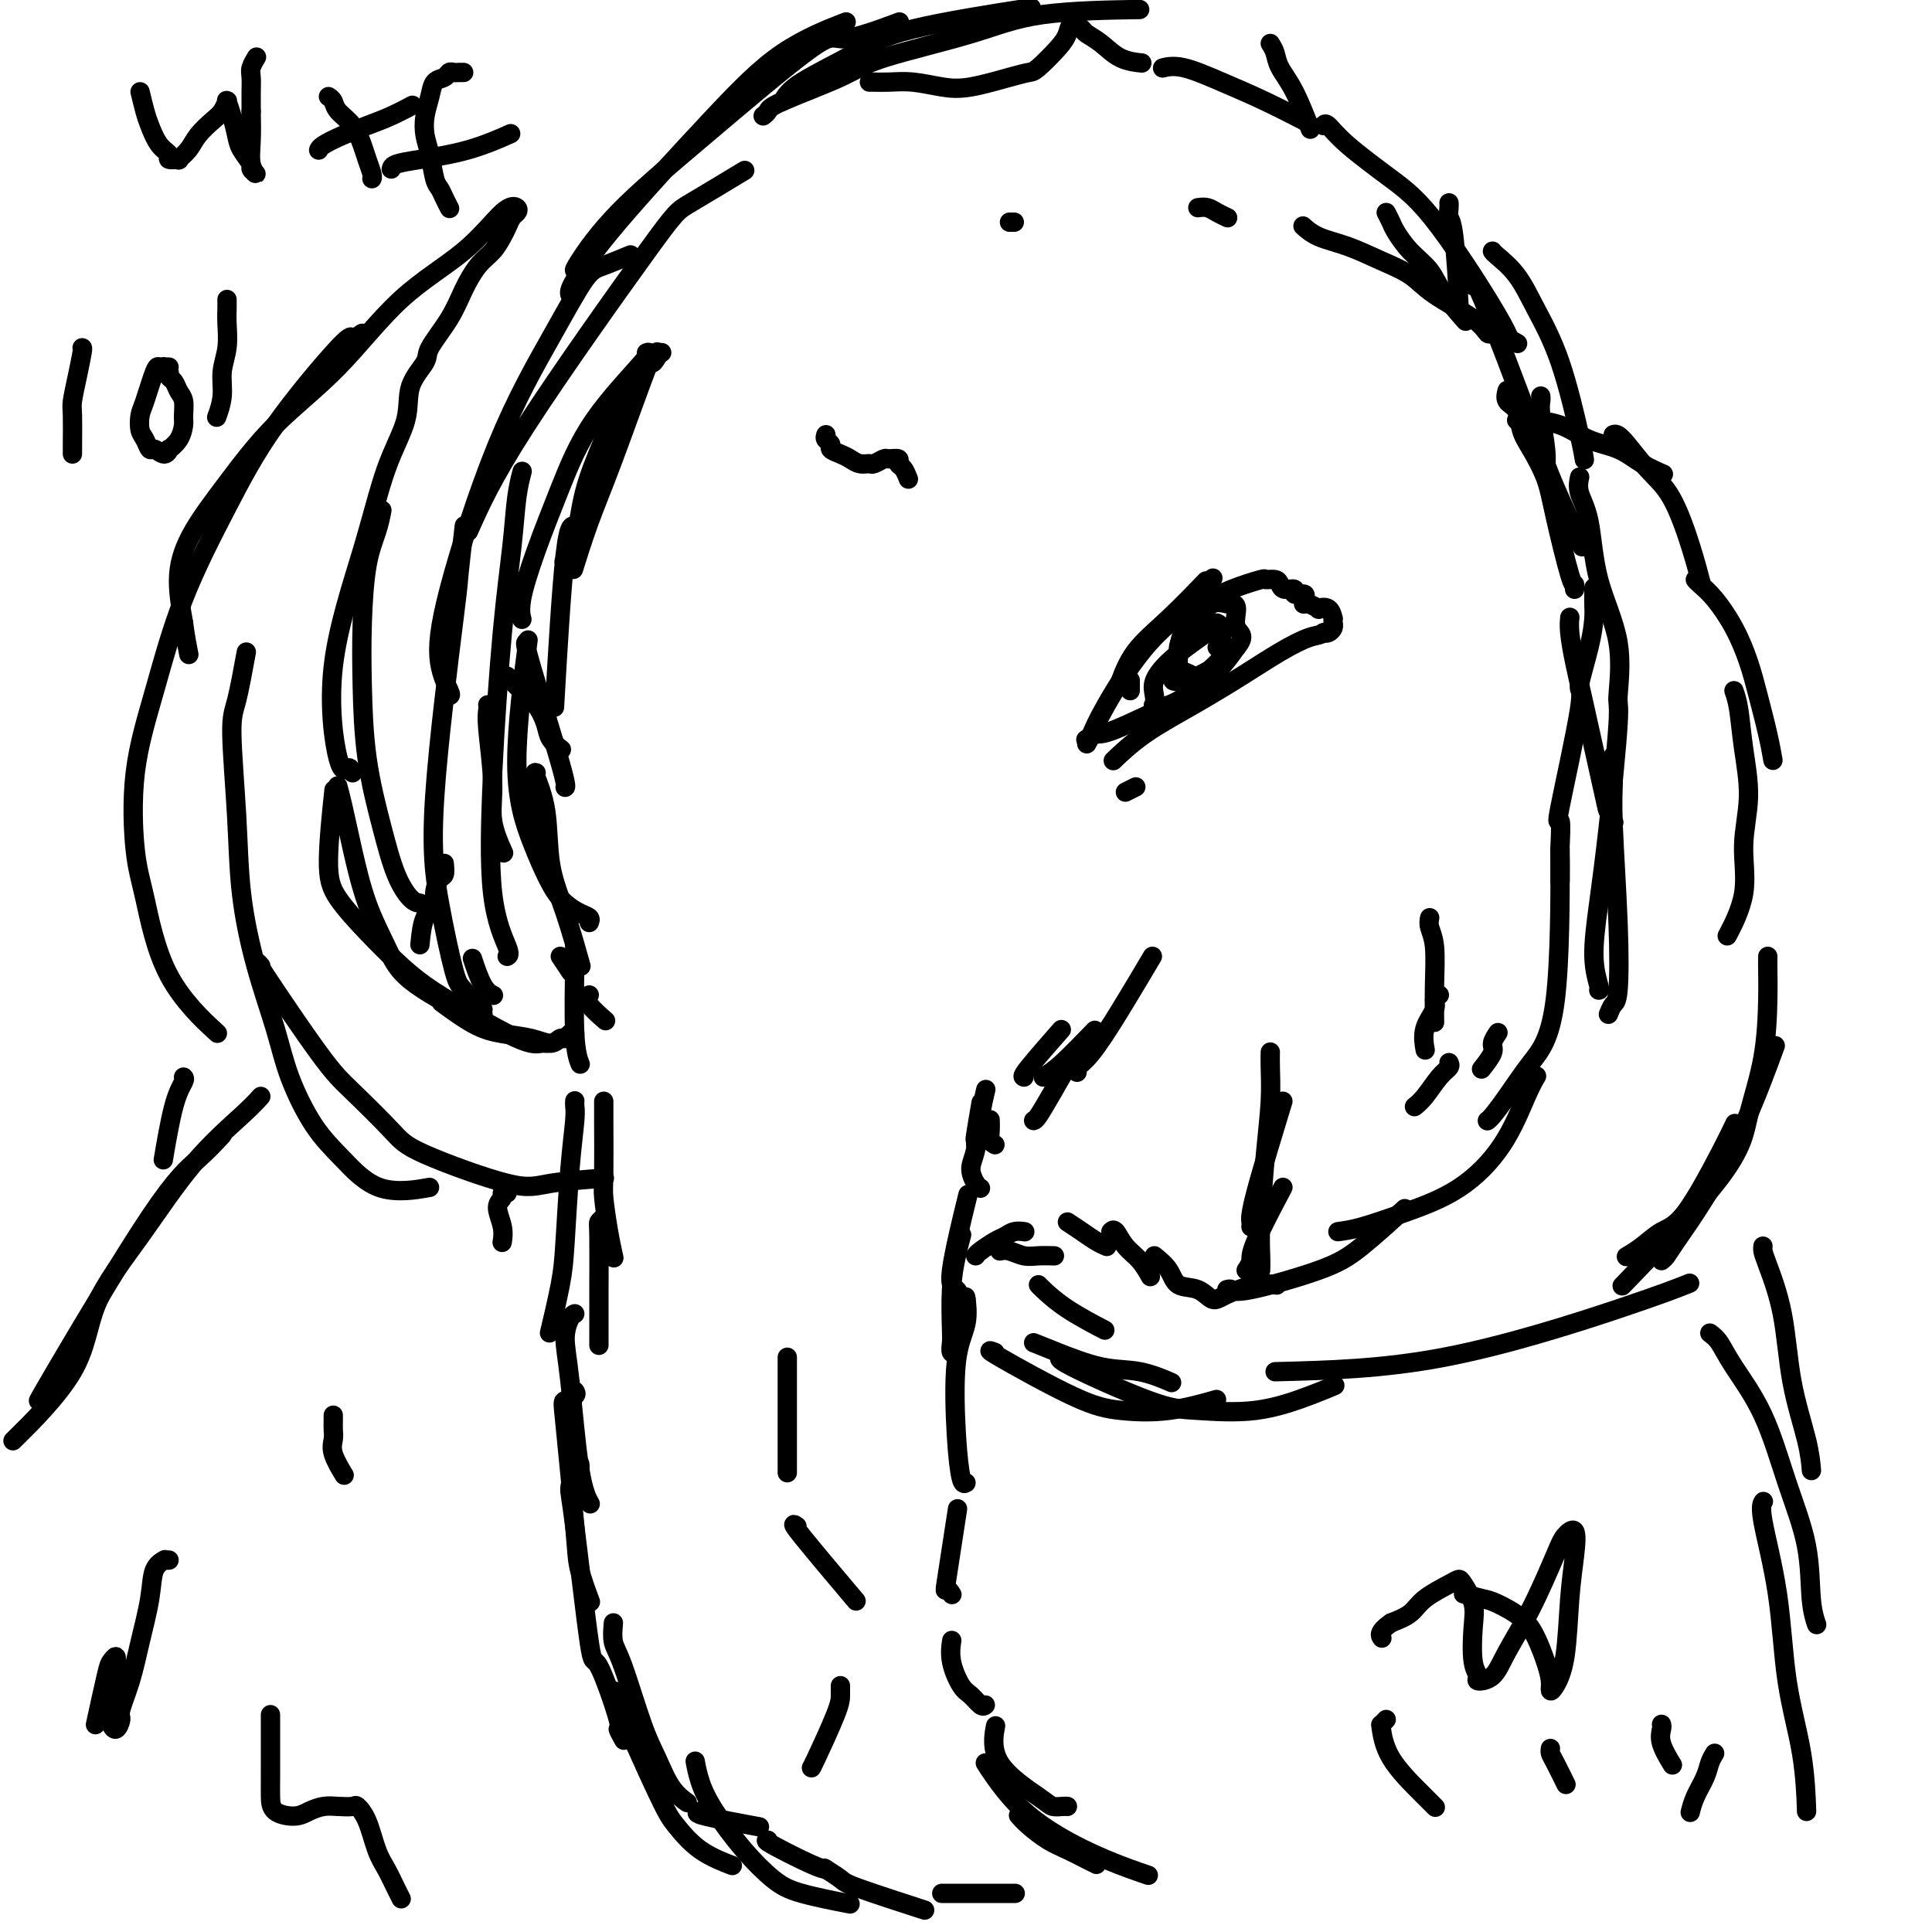 <svg viewBox='0 0 400 400' version='1.1' xmlns='http://www.w3.org/2000/svg' xmlns:xlink='http://www.w3.org/1999/xlink'><g fill='none' stroke='#000000' stroke-width='4' stroke-linecap='round' stroke-linejoin='round'><path d='M137,73c-0.460,0.039 -0.919,0.078 -1,0c-0.081,-0.078 0.217,-0.273 0,0c-0.217,0.273 -0.950,1.013 -2,2c-1.050,0.987 -2.418,2.219 -4,5c-1.582,2.781 -3.377,7.110 -5,11c-1.623,3.890 -3.074,7.342 -4,11c-0.926,3.658 -1.326,7.523 -2,10c-0.674,2.477 -1.621,3.565 -2,4c-0.379,0.435 -0.189,0.218 0,0'/><path d='M136,74c0.131,-0.214 0.261,-0.428 0,0c-0.261,0.428 -0.915,1.500 -1,1c-0.085,-0.500 0.397,-2.570 -1,1c-1.397,3.570 -4.673,12.782 -7,19c-2.327,6.218 -3.703,9.443 -5,13c-1.297,3.557 -2.513,7.445 -3,9c-0.487,1.555 -0.243,0.778 0,0'/><path d='M134,73c-0.142,0.047 -0.285,0.094 0,0c0.285,-0.094 0.997,-0.328 -1,2c-1.997,2.328 -6.703,7.220 -10,12c-3.297,4.780 -5.185,9.449 -7,14c-1.815,4.551 -3.559,8.983 -5,13c-1.441,4.017 -2.580,7.620 -3,10c-0.420,2.380 -0.120,3.537 0,4c0.120,0.463 0.060,0.231 0,0'/><path d='M121,108c-0.354,-0.155 -0.708,-0.309 -1,0c-0.292,0.309 -0.522,1.083 -1,1c-0.478,-0.083 -1.206,-1.022 -2,6c-0.794,7.022 -1.656,22.006 -2,28c-0.344,5.994 -0.172,2.997 0,0'/><path d='M109,133c-0.226,0.000 -0.452,0.000 1,5c1.452,5.000 4.583,15.000 6,20c1.417,5.000 1.119,5.000 1,5c-0.119,0.000 -0.060,0.000 0,0'/><path d='M108,163c0.844,2.622 1.689,5.244 2,7c0.311,1.756 0.089,2.644 0,3c-0.089,0.356 -0.044,0.178 0,0'/><path d='M116,198c0.833,1.250 1.667,2.500 2,3c0.333,0.500 0.167,0.250 0,0'/><path d='M122,206c-0.333,0.511 -0.667,1.022 0,2c0.667,0.978 2.333,2.422 3,3c0.667,0.578 0.333,0.289 0,0'/><path d='M111,160c-0.214,-0.096 -0.428,-0.192 0,1c0.428,1.192 1.499,3.673 2,7c0.501,3.327 0.433,7.500 1,11c0.567,3.500 1.768,6.327 3,10c1.232,3.673 2.495,8.192 3,10c0.505,1.808 0.253,0.904 0,0'/><path d='M119,196c-0.008,0.459 -0.016,0.919 0,1c0.016,0.081 0.056,-0.215 0,3c-0.056,3.215 -0.207,9.943 0,14c0.207,4.057 0.774,5.445 1,6c0.226,0.555 0.113,0.278 0,0'/><path d='M125,228c0.002,0.388 0.003,0.777 0,1c-0.003,0.223 -0.011,0.281 0,3c0.011,2.719 0.042,8.099 0,11c-0.042,2.901 -0.156,3.324 0,5c0.156,1.676 0.580,4.605 1,7c0.420,2.395 0.834,4.256 1,5c0.166,0.744 0.083,0.372 0,0'/><path d='M125,252c-0.423,0.379 -0.845,0.757 -1,1c-0.155,0.243 -0.041,0.350 0,3c0.041,2.650 0.011,7.844 0,11c-0.011,3.156 -0.003,4.273 0,6c0.003,1.727 0.001,4.065 0,5c-0.001,0.935 -0.000,0.468 0,0'/><path d='M119,228c0.006,-0.075 0.012,-0.149 0,0c-0.012,0.149 -0.044,0.523 0,1c0.044,0.477 0.162,1.057 0,3c-0.162,1.943 -0.604,5.247 -1,10c-0.396,4.753 -0.745,10.954 -1,15c-0.255,4.046 -0.415,5.935 -1,9c-0.585,3.065 -1.596,7.304 -2,9c-0.404,1.696 -0.202,0.848 0,0'/><path d='M119,272c-0.291,0.112 -0.582,0.223 -1,1c-0.418,0.777 -0.963,2.219 -1,4c-0.037,1.781 0.433,3.900 1,9c0.567,5.100 1.229,13.181 2,18c0.771,4.819 1.649,6.377 2,7c0.351,0.623 0.176,0.312 0,0'/><path d='M119,288c0.211,0.307 0.423,0.613 0,1c-0.423,0.387 -1.479,0.854 -2,1c-0.521,0.146 -0.507,-0.030 0,5c0.507,5.030 1.507,15.266 2,21c0.493,5.734 0.479,6.967 1,9c0.521,2.033 1.577,4.867 2,6c0.423,1.133 0.211,0.567 0,0'/><path d='M120,303c0.081,0.386 0.162,0.773 0,1c-0.162,0.227 -0.565,0.295 -1,1c-0.435,0.705 -0.900,2.047 -1,3c-0.100,0.953 0.165,1.518 1,8c0.835,6.482 2.242,18.883 3,24c0.758,5.117 0.869,2.951 2,5c1.131,2.049 3.283,8.312 4,11c0.717,2.688 0.001,1.801 0,2c-0.001,0.199 0.714,1.486 1,2c0.286,0.514 0.143,0.257 0,0'/><path d='M127,336c-0.125,1.443 -0.249,2.886 0,4c0.249,1.114 0.873,1.900 2,5c1.127,3.100 2.758,8.516 4,12c1.242,3.484 2.096,5.037 3,7c0.904,1.963 1.859,4.336 3,6c1.141,1.664 2.469,2.618 3,3c0.531,0.382 0.266,0.191 0,0'/><path d='M128,351c-0.812,-1.015 -1.625,-2.030 0,2c1.625,4.030 5.687,13.105 8,18c2.313,4.895 2.878,5.611 4,7c1.122,1.389 2.802,3.451 5,5c2.198,1.549 4.914,2.585 6,3c1.086,0.415 0.543,0.207 0,0'/><path d='M145,375c-0.689,0.200 -1.378,0.400 1,1c2.378,0.600 7.822,1.600 10,2c2.178,0.400 1.089,0.200 0,0'/><path d='M159,381c-0.393,0.000 -0.786,0.000 1,1c1.786,1.000 5.750,3.000 8,4c2.250,1.000 2.786,1.000 3,1c0.214,0.000 0.107,0.000 0,0'/><path d='M171,387c-0.314,-0.198 -0.628,-0.396 0,0c0.628,0.396 2.199,1.384 3,2c0.801,0.616 0.831,0.858 4,2c3.169,1.142 9.477,3.183 12,4c2.523,0.817 1.262,0.408 0,0'/><path d='M195,392c-0.054,0.000 -0.107,0.000 2,0c2.107,0.000 6.375,0.000 9,0c2.625,0.000 3.607,0.000 4,0c0.393,0.000 0.196,0.000 0,0'/><path d='M227,386c-0.485,-0.237 -0.971,-0.474 -2,-1c-1.029,-0.526 -2.602,-1.343 -4,-2c-1.398,-0.657 -2.622,-1.156 -4,-2c-1.378,-0.844 -2.909,-2.035 -4,-3c-1.091,-0.965 -1.740,-1.704 -2,-2c-0.260,-0.296 -0.130,-0.148 0,0'/><path d='M221,374c-0.224,-0.019 -0.449,-0.038 -1,0c-0.551,0.038 -1.429,0.132 -2,0c-0.571,-0.132 -0.833,-0.489 -3,-2c-2.167,-1.511 -6.237,-4.176 -8,-7c-1.763,-2.824 -1.218,-5.807 -1,-7c0.218,-1.193 0.109,-0.597 0,0'/><path d='M204,353c-0.241,0.198 -0.481,0.396 -1,0c-0.519,-0.396 -1.316,-1.385 -2,-2c-0.684,-0.615 -1.256,-0.856 -2,-2c-0.744,-1.144 -1.662,-3.193 -2,-5c-0.338,-1.807 -0.097,-3.374 0,-4c0.097,-0.626 0.048,-0.313 0,0'/><path d='M197,330c-0.026,-0.042 -0.052,-0.084 0,0c0.052,0.084 0.182,0.293 0,0c-0.182,-0.293 -0.678,-1.089 -1,-1c-0.322,0.089 -0.471,1.062 0,-2c0.471,-3.062 1.563,-10.161 2,-13c0.437,-2.839 0.218,-1.420 0,0'/><path d='M200,307c-0.326,0.196 -0.651,0.391 -1,-1c-0.349,-1.391 -0.721,-4.370 -1,-9c-0.279,-4.630 -0.467,-10.911 0,-15c0.467,-4.089 1.587,-5.985 2,-8c0.413,-2.015 0.118,-4.147 0,-5c-0.118,-0.853 -0.059,-0.426 0,0'/><path d='M198,281c0.113,-0.473 0.226,-0.946 0,-1c-0.226,-0.054 -0.790,0.310 -1,0c-0.210,-0.310 -0.067,-1.296 0,-2c0.067,-0.704 0.057,-1.128 0,-3c-0.057,-1.872 -0.159,-5.193 0,-8c0.159,-2.807 0.581,-5.102 1,-7c0.419,-1.898 0.834,-3.399 1,-4c0.166,-0.601 0.083,-0.300 0,0'/><path d='M200,269c-0.364,0.217 -0.727,0.434 -1,0c-0.273,-0.434 -0.455,-1.518 -1,-2c-0.545,-0.482 -1.455,-0.360 -1,-4c0.455,-3.640 2.273,-11.040 3,-14c0.727,-2.960 0.364,-1.480 0,0'/><path d='M203,246c-0.285,-0.158 -0.570,-0.316 -1,-1c-0.430,-0.684 -1.005,-1.893 -1,-3c0.005,-1.107 0.589,-2.111 1,-4c0.411,-1.889 0.649,-4.662 1,-7c0.351,-2.338 0.815,-4.239 1,-5c0.185,-0.761 0.093,-0.380 0,0'/><path d='M202,237c0.030,-0.488 0.060,-0.976 0,-1c-0.060,-0.024 -0.208,0.417 0,-1c0.208,-1.417 0.774,-4.690 1,-6c0.226,-1.310 0.113,-0.655 0,0'/><path d='M206,237c-0.423,-0.256 -0.845,-0.512 -1,-1c-0.155,-0.488 -0.042,-1.208 0,-2c0.042,-0.792 0.012,-1.655 0,-2c-0.012,-0.345 -0.006,-0.173 0,0'/><path d='M202,260c0.132,-0.218 0.263,-0.437 1,-1c0.737,-0.563 2.079,-1.471 3,-2c0.921,-0.529 1.422,-0.678 2,-1c0.578,-0.322 1.232,-0.818 2,-1c0.768,-0.182 1.648,-0.052 2,0c0.352,0.052 0.176,0.026 0,0'/><path d='M207,259c0.573,-0.113 1.145,-0.226 2,0c0.855,0.226 1.992,0.793 3,1c1.008,0.207 1.887,0.056 3,0c1.113,-0.056 2.461,-0.016 3,0c0.539,0.016 0.270,0.008 0,0'/><path d='M221,253c0.988,0.649 1.976,1.298 3,2c1.024,0.702 2.083,1.458 3,2c0.917,0.542 1.690,0.869 2,1c0.310,0.131 0.155,0.065 0,0'/><path d='M230,255c0.271,-0.273 0.542,-0.545 1,0c0.458,0.545 1.102,1.909 2,3c0.898,1.091 2.049,1.909 3,3c0.951,1.091 1.700,2.455 2,3c0.300,0.545 0.150,0.273 0,0'/><path d='M239,260c1.142,0.941 2.284,1.883 3,3c0.716,1.117 1.005,2.411 2,3c0.995,0.589 2.694,0.473 4,1c1.306,0.527 2.217,1.696 3,2c0.783,0.304 1.437,-0.259 3,-1c1.563,-0.741 4.036,-1.661 6,-2c1.964,-0.339 3.418,-0.097 4,0c0.582,0.097 0.291,0.048 0,0'/><path d='M254,267c0.338,-0.096 0.677,-0.191 1,0c0.323,0.191 0.631,0.670 4,0c3.369,-0.670 9.800,-2.489 14,-4c4.200,-1.511 6.169,-2.715 9,-5c2.831,-2.285 6.523,-5.653 8,-7c1.477,-1.347 0.738,-0.674 0,0'/><path d='M277,255c1.364,-0.181 2.729,-0.362 5,-1c2.271,-0.638 5.449,-1.734 9,-3c3.551,-1.266 7.473,-2.704 11,-5c3.527,-2.296 6.657,-5.450 9,-9c2.343,-3.550 3.900,-7.494 5,-10c1.100,-2.506 1.743,-3.573 2,-4c0.257,-0.427 0.129,-0.213 0,0'/><path d='M308,232c-0.053,0.037 -0.105,0.073 0,0c0.105,-0.073 0.368,-0.256 1,-1c0.632,-0.744 1.633,-2.050 3,-4c1.367,-1.950 3.098,-4.543 5,-7c1.902,-2.457 3.974,-4.777 5,-13c1.026,-8.223 1.008,-22.349 1,-28c-0.008,-5.651 -0.004,-2.825 0,0'/><path d='M333,210c0.318,-0.784 0.635,-1.569 1,-2c0.365,-0.431 0.777,-0.509 1,-3c0.223,-2.491 0.256,-7.397 0,-14c-0.256,-6.603 -0.801,-14.904 -1,-20c-0.199,-5.096 -0.054,-6.987 0,-9c0.054,-2.013 0.015,-4.146 0,-5c-0.015,-0.854 -0.008,-0.427 0,0'/><path d='M334,170c0.112,0.235 0.223,0.470 0,0c-0.223,-0.470 -0.782,-1.644 -1,-2c-0.218,-0.356 -0.097,0.108 -1,-4c-0.903,-4.108 -2.830,-12.786 -4,-18c-1.170,-5.214 -1.582,-6.965 -2,-9c-0.418,-2.035 -0.843,-4.356 -1,-6c-0.157,-1.644 -0.045,-2.613 0,-3c0.045,-0.387 0.022,-0.194 0,0'/><path d='M331,205c0.132,0.010 0.264,0.019 0,-1c-0.264,-1.019 -0.923,-3.067 -1,-6c-0.077,-2.933 0.428,-6.750 1,-11c0.572,-4.250 1.211,-8.931 2,-16c0.789,-7.069 1.726,-16.525 2,-21c0.274,-4.475 -0.116,-3.968 0,-6c0.116,-2.032 0.739,-6.605 0,-11c-0.739,-4.395 -2.839,-8.614 -4,-13c-1.161,-4.386 -1.383,-8.938 -2,-12c-0.617,-3.062 -1.628,-4.632 -2,-6c-0.372,-1.368 -0.106,-2.534 0,-3c0.106,-0.466 0.053,-0.233 0,0'/><path d='M326,122c0.033,-0.507 0.066,-1.013 0,-1c-0.066,0.013 -0.231,0.546 -1,-2c-0.769,-2.546 -2.141,-8.170 -3,-12c-0.859,-3.830 -1.204,-5.865 -2,-8c-0.796,-2.135 -2.041,-4.369 -3,-6c-0.959,-1.631 -1.630,-2.658 -2,-4c-0.370,-1.342 -0.439,-3.001 -1,-4c-0.561,-0.999 -1.614,-1.340 -2,-2c-0.386,-0.660 -0.104,-1.639 0,-2c0.104,-0.361 0.030,-0.103 0,0c-0.030,0.103 -0.015,0.052 0,0'/><path d='M315,88c0.138,-0.422 0.275,-0.844 0,-1c-0.275,-0.156 -0.964,-0.046 -1,0c-0.036,0.046 0.580,0.028 1,0c0.420,-0.028 0.646,-0.065 2,0c1.354,0.065 3.838,0.231 6,1c2.162,0.769 4.002,2.140 6,3c1.998,0.860 4.154,1.210 6,2c1.846,0.790 3.382,2.020 5,3c1.618,0.980 3.320,1.708 4,2c0.680,0.292 0.340,0.146 0,0'/><path d='M334,90c0.403,-0.141 0.805,-0.282 2,1c1.195,1.282 3.182,3.987 5,6c1.818,2.013 3.467,3.333 5,6c1.533,2.667 2.951,6.679 4,10c1.049,3.321 1.728,5.949 2,7c0.272,1.051 0.136,0.526 0,0'/><path d='M351,120c0.183,0.219 0.366,0.439 1,1c0.634,0.561 1.717,1.464 3,3c1.283,1.536 2.764,3.705 4,6c1.236,2.295 2.226,4.717 3,7c0.774,2.283 1.331,4.426 2,7c0.669,2.574 1.449,5.578 2,8c0.551,2.422 0.872,4.264 1,5c0.128,0.736 0.064,0.368 0,0'/><path d='M359,143c0.350,1.024 0.699,2.048 1,4c0.301,1.952 0.553,4.832 1,8c0.447,3.168 1.089,6.622 1,10c-0.089,3.378 -0.911,6.679 -1,10c-0.089,3.321 0.553,6.663 0,10c-0.553,3.337 -2.301,6.668 -3,8c-0.699,1.332 -0.350,0.666 0,0'/><path d='M366,198c-0.009,0.872 -0.017,1.744 0,3c0.017,1.256 0.061,2.897 0,6c-0.061,3.103 -0.226,7.668 -1,12c-0.774,4.332 -2.156,8.429 -3,12c-0.844,3.571 -1.150,6.615 -6,13c-4.850,6.385 -14.243,16.110 -18,20c-3.757,3.890 -1.879,1.945 0,0'/><path d='M215,266c0.065,0.089 0.131,0.179 1,1c0.869,0.821 2.542,2.375 5,4c2.458,1.625 5.702,3.321 7,4c1.298,0.679 0.649,0.339 0,0'/><path d='M214,278c1.289,0.520 2.577,1.040 5,2c2.423,0.960 5.979,2.360 9,3c3.021,0.640 5.506,0.518 8,1c2.494,0.482 4.998,1.566 6,2c1.002,0.434 0.501,0.217 0,0'/><path d='M206,280c-1.035,-0.397 -2.069,-0.793 1,1c3.069,1.793 10.242,5.776 15,8c4.758,2.224 7.100,2.689 10,3c2.900,0.311 6.358,0.468 10,0c3.642,-0.468 7.469,-1.562 9,-2c1.531,-0.438 0.765,-0.219 0,0'/><path d='M220,281c-0.740,0.108 -1.479,0.216 2,2c3.479,1.784 11.178,5.245 16,7c4.822,1.755 6.767,1.805 10,2c3.233,0.195 7.753,0.537 12,0c4.247,-0.537 8.220,-1.952 11,-3c2.780,-1.048 4.366,-1.728 5,-2c0.634,-0.272 0.317,-0.136 0,0'/><path d='M264,284c11.137,-0.286 22.274,-0.571 35,-3c12.726,-2.429 27.042,-7.000 36,-10c8.958,-3.000 12.560,-4.429 14,-5c1.440,-0.571 0.720,-0.286 0,0'/><path d='M337,260c-0.246,0.145 -0.491,0.291 0,0c0.491,-0.291 1.719,-1.017 3,-2c1.281,-0.983 2.617,-2.222 4,-3c1.383,-0.778 2.814,-1.095 5,-4c2.186,-2.905 5.127,-8.397 7,-12c1.873,-3.603 2.678,-5.315 3,-6c0.322,-0.685 0.161,-0.342 0,0'/><path d='M344,261c0.326,-0.266 0.652,-0.532 1,-1c0.348,-0.468 0.718,-1.136 2,-3c1.282,-1.864 3.478,-4.922 6,-9c2.522,-4.078 5.371,-9.175 8,-15c2.629,-5.825 5.037,-12.379 6,-15c0.963,-2.621 0.482,-1.311 0,0'/><path d='M119,214c-0.329,-0.123 -0.659,-0.246 -1,0c-0.341,0.246 -0.694,0.862 -1,1c-0.306,0.138 -0.564,-0.201 -1,0c-0.436,0.201 -1.049,0.943 -2,1c-0.951,0.057 -2.238,-0.570 -4,-1c-1.762,-0.430 -3.998,-0.662 -6,-1c-2.002,-0.338 -3.770,-0.783 -6,-2c-2.230,-1.217 -4.923,-3.205 -6,-4c-1.077,-0.795 -0.539,-0.398 0,0'/><path d='M100,210c-0.381,-0.040 -0.763,-0.081 -1,0c-0.237,0.081 -0.331,0.283 -1,0c-0.669,-0.283 -1.915,-1.050 -2,-1c-0.085,0.050 0.991,0.916 -1,0c-1.991,-0.916 -7.048,-3.613 -10,-6c-2.952,-2.387 -3.800,-4.465 -5,-7c-1.200,-2.535 -2.752,-5.527 -4,-9c-1.248,-3.473 -2.190,-7.426 -3,-11c-0.810,-3.574 -1.487,-6.770 -2,-9c-0.513,-2.230 -0.861,-3.494 -1,-4c-0.139,-0.506 -0.070,-0.253 0,0'/><path d='M113,216c-0.289,-0.029 -0.579,-0.057 -1,0c-0.421,0.057 -0.975,0.201 -2,0c-1.025,-0.201 -2.523,-0.746 -5,-2c-2.477,-1.254 -5.934,-3.215 -9,-5c-3.066,-1.785 -5.740,-3.392 -8,-5c-2.260,-1.608 -4.104,-3.218 -6,-5c-1.896,-1.782 -3.842,-3.737 -6,-6c-2.158,-2.263 -4.527,-4.833 -6,-7c-1.473,-2.167 -2.050,-3.929 -2,-8c0.050,-4.071 0.729,-10.449 1,-13c0.271,-2.551 0.136,-1.276 0,0'/><path d='M87,187c-0.574,-0.073 -1.149,-0.145 -2,-1c-0.851,-0.855 -1.980,-2.491 -3,-5c-1.020,-2.509 -1.932,-5.891 -3,-10c-1.068,-4.109 -2.294,-8.944 -3,-14c-0.706,-5.056 -0.893,-10.333 -1,-15c-0.107,-4.667 -0.134,-8.726 0,-13c0.134,-4.274 0.428,-8.764 1,-12c0.572,-3.236 1.423,-5.217 2,-7c0.577,-1.783 0.879,-3.366 1,-4c0.121,-0.634 0.060,-0.317 0,0'/><path d='M73,160c-0.267,-0.610 -0.533,-1.219 -1,-1c-0.467,0.219 -1.133,1.268 -2,-2c-0.867,-3.268 -1.934,-10.851 -1,-19c0.934,-8.149 3.869,-16.862 6,-24c2.131,-7.138 3.457,-12.700 5,-17c1.543,-4.300 3.302,-7.338 4,-10c0.698,-2.662 0.336,-4.948 1,-7c0.664,-2.052 2.355,-3.869 3,-5c0.645,-1.131 0.245,-1.576 1,-3c0.755,-1.424 2.664,-3.827 4,-6c1.336,-2.173 2.098,-4.115 3,-6c0.902,-1.885 1.943,-3.713 3,-5c1.057,-1.287 2.129,-2.032 3,-3c0.871,-0.968 1.541,-2.157 2,-3c0.459,-0.843 0.705,-1.339 1,-2c0.295,-0.661 0.637,-1.489 1,-2c0.363,-0.511 0.745,-0.707 1,-1c0.255,-0.293 0.381,-0.684 0,-1c-0.381,-0.316 -1.270,-0.558 -3,1c-1.730,1.558 -4.302,4.916 -8,8c-3.698,3.084 -8.523,5.893 -13,10c-4.477,4.107 -8.605,9.511 -13,14c-4.395,4.489 -9.056,8.062 -13,12c-3.944,3.938 -7.171,8.241 -10,12c-2.829,3.759 -5.262,6.974 -7,10c-1.738,3.026 -2.782,5.865 -3,9c-0.218,3.135 0.391,6.568 1,10'/><path d='M38,129c0.378,2.889 0.822,5.111 1,6c0.178,0.889 0.089,0.444 0,0'/><path d='M75,69c-0.835,0.576 -1.671,1.152 -2,1c-0.329,-0.152 -0.152,-1.031 -3,2c-2.848,3.031 -8.722,9.971 -13,16c-4.278,6.029 -6.962,11.146 -10,17c-3.038,5.854 -6.431,12.443 -9,19c-2.569,6.557 -4.314,13.081 -6,19c-1.686,5.919 -3.312,11.234 -4,17c-0.688,5.766 -0.439,11.984 0,16c0.439,4.016 1.066,5.829 2,10c0.934,4.171 2.175,10.700 5,16c2.825,5.300 7.236,9.371 9,11c1.764,1.629 0.882,0.814 0,0'/><path d='M51,135c-0.705,3.846 -1.411,7.692 -2,10c-0.589,2.308 -1.063,3.079 -1,7c0.063,3.921 0.662,10.991 1,17c0.338,6.009 0.417,10.955 1,16c0.583,5.045 1.672,10.188 3,15c1.328,4.812 2.895,9.294 4,13c1.105,3.706 1.748,6.635 3,10c1.252,3.365 3.115,7.164 5,10c1.885,2.836 3.794,4.709 6,7c2.206,2.291 4.709,5.002 8,6c3.291,0.998 7.369,0.285 9,0c1.631,-0.285 0.816,-0.143 0,0'/><path d='M54,200c-0.669,-0.782 -1.339,-1.563 1,2c2.339,3.563 7.686,11.471 11,16c3.314,4.529 4.596,5.680 7,8c2.404,2.320 5.931,5.809 8,8c2.069,2.191 2.679,3.084 7,5c4.321,1.916 12.354,4.854 17,6c4.646,1.146 5.905,0.501 9,0c3.095,-0.501 8.027,-0.857 10,-1c1.973,-0.143 0.986,-0.071 0,0'/><path d='M122,191c0.153,-0.351 0.306,-0.703 0,-1c-0.306,-0.297 -1.072,-0.540 -2,-1c-0.928,-0.460 -2.017,-1.136 -3,-2c-0.983,-0.864 -1.860,-1.917 -3,-4c-1.140,-2.083 -2.543,-5.198 -4,-9c-1.457,-3.802 -2.969,-8.293 -3,-16c-0.031,-7.707 1.420,-18.631 2,-23c0.580,-4.369 0.290,-2.185 0,0'/><path d='M100,209c-0.124,0.418 -0.247,0.836 -1,0c-0.753,-0.836 -2.135,-2.927 -3,-4c-0.865,-1.073 -1.214,-1.130 -2,-4c-0.786,-2.870 -2.011,-8.554 -3,-14c-0.989,-5.446 -1.743,-10.656 -1,-22c0.743,-11.344 2.983,-28.824 4,-37c1.017,-8.176 0.812,-7.047 1,-9c0.188,-1.953 0.768,-6.986 1,-9c0.232,-2.014 0.116,-1.007 0,0'/><path d='M105,198c0.327,-0.157 0.655,-0.313 0,-2c-0.655,-1.687 -2.292,-4.904 -3,-11c-0.708,-6.096 -0.487,-15.070 0,-25c0.487,-9.930 1.241,-20.815 2,-29c0.759,-8.185 1.523,-13.668 2,-18c0.477,-4.332 0.667,-7.512 1,-10c0.333,-2.488 0.809,-4.282 1,-5c0.191,-0.718 0.095,-0.359 0,0'/><path d='M93,144c0.226,0.004 0.452,0.009 0,-1c-0.452,-1.009 -1.583,-3.030 -2,-6c-0.417,-2.970 -0.119,-6.889 2,-15c2.119,-8.111 6.061,-20.415 10,-30c3.939,-9.585 7.876,-16.449 11,-22c3.124,-5.551 5.435,-9.787 7,-12c1.565,-2.213 2.383,-2.404 4,-3c1.617,-0.596 4.033,-1.599 5,-2c0.967,-0.401 0.483,-0.201 0,0'/><path d='M97,110c2.434,-5.477 4.868,-10.954 12,-22c7.132,-11.046 18.963,-27.662 25,-36c6.037,-8.338 6.279,-8.399 9,-10c2.721,-1.601 7.920,-4.743 10,-6c2.080,-1.257 1.040,-0.628 0,0'/><path d='M118,61c-0.116,-0.445 -0.232,-0.891 1,-3c1.232,-2.109 3.814,-5.883 9,-12c5.186,-6.117 12.978,-14.578 19,-21c6.022,-6.422 10.275,-10.806 15,-14c4.725,-3.194 9.921,-5.198 12,-6c2.079,-0.802 1.039,-0.401 0,0'/><path d='M119,56c-0.106,-0.055 -0.213,-0.109 1,-2c1.213,-1.891 3.745,-5.618 8,-10c4.255,-4.382 10.231,-9.420 18,-16c7.769,-6.580 17.330,-14.702 22,-18c4.670,-3.298 4.450,-1.773 7,-2c2.550,-0.227 7.872,-2.208 10,-3c2.128,-0.792 1.064,-0.396 0,0'/><path d='M162,21c0.633,-1.131 1.266,-2.262 4,-4c2.734,-1.738 7.568,-4.085 11,-6c3.432,-1.915 5.463,-3.400 12,-5c6.537,-1.600 17.582,-3.314 22,-4c4.418,-0.686 2.209,-0.343 0,0'/><path d='M158,24c0.407,-0.324 0.814,-0.648 1,-1c0.186,-0.352 0.150,-0.732 3,-2c2.850,-1.268 8.584,-3.426 12,-5c3.416,-1.574 4.512,-2.565 9,-4c4.488,-1.435 12.368,-3.312 18,-5c5.632,-1.688 9.016,-3.185 15,-4c5.984,-0.815 14.567,-0.947 18,-1c3.433,-0.053 1.717,-0.026 0,0'/><path d='M241,14c-0.266,0.067 -0.532,0.134 0,0c0.532,-0.134 1.864,-0.470 4,0c2.136,0.470 5.078,1.744 8,3c2.922,1.256 5.825,2.492 9,4c3.175,1.508 6.621,3.288 8,4c1.379,0.712 0.689,0.356 0,0'/><path d='M274,26c0.189,-0.281 0.378,-0.561 1,0c0.622,0.561 1.676,1.965 4,4c2.324,2.035 5.918,4.703 9,7c3.082,2.297 5.651,4.224 10,10c4.349,5.776 10.479,15.401 13,20c2.521,4.599 1.435,4.171 1,4c-0.435,-0.171 -0.217,-0.086 0,0'/><path d='M309,52c0.059,0.122 0.117,0.245 1,1c0.883,0.755 2.590,2.143 4,4c1.410,1.857 2.521,4.183 4,7c1.479,2.817 3.324,6.126 5,11c1.676,4.874 3.182,11.312 4,15c0.818,3.688 0.948,4.625 1,5c0.052,0.375 0.026,0.187 0,0'/><path d='M305,58c0.047,0.790 0.094,1.579 0,1c-0.094,-0.579 -0.329,-2.528 2,3c2.329,5.528 7.222,18.533 10,26c2.778,7.467 3.440,9.395 5,13c1.560,3.605 4.017,8.887 5,11c0.983,2.113 0.491,1.056 0,0'/><path d='M234,143c0.000,-0.833 0.000,-1.667 0,-2c0.000,-0.333 0.000,-0.167 0,0'/><path d='M232,141c-0.183,0.523 -0.367,1.046 0,0c0.367,-1.046 1.284,-3.662 3,-6c1.716,-2.338 4.231,-4.399 7,-7c2.769,-2.601 5.791,-5.743 7,-7c1.209,-1.257 0.604,-0.628 0,0'/><path d='M225,154c0.281,-0.496 0.562,-0.991 1,-2c0.438,-1.009 1.032,-2.530 3,-6c1.968,-3.470 5.311,-8.889 9,-13c3.689,-4.111 7.724,-6.915 10,-9c2.276,-2.085 2.793,-3.453 3,-4c0.207,-0.547 0.103,-0.274 0,0'/><path d='M247,126c-0.186,0.095 -0.371,0.190 0,0c0.371,-0.190 1.299,-0.663 2,-1c0.701,-0.337 1.175,-0.536 2,-1c0.825,-0.464 2.000,-1.194 4,-2c2.000,-0.806 4.825,-1.690 6,-2c1.175,-0.310 0.701,-0.046 1,0c0.299,0.046 1.370,-0.127 2,0c0.630,0.127 0.817,0.555 1,1c0.183,0.445 0.360,0.907 1,1c0.640,0.093 1.741,-0.181 2,0c0.259,0.181 -0.324,0.819 0,1c0.324,0.181 1.555,-0.095 2,0c0.445,0.095 0.103,0.560 0,1c-0.103,0.440 0.033,0.853 0,1c-0.033,0.147 -0.235,0.026 0,0c0.235,-0.026 0.907,0.044 1,0c0.093,-0.044 -0.392,-0.200 0,0c0.392,0.200 1.660,0.756 2,1c0.340,0.244 -0.249,0.174 0,0c0.249,-0.174 1.334,-0.454 2,0c0.666,0.454 0.911,1.641 1,2c0.089,0.359 0.021,-0.110 0,0c-0.021,0.110 0.005,0.800 0,1c-0.005,0.200 -0.043,-0.091 0,0c0.043,0.091 0.165,0.563 0,1c-0.165,0.437 -0.619,0.839 -1,1c-0.381,0.161 -0.691,0.080 -1,0'/><path d='M274,131c-0.721,0.569 -1.524,0.492 -3,1c-1.476,0.508 -3.626,1.601 -6,3c-2.374,1.399 -4.973,3.104 -8,5c-3.027,1.896 -6.481,3.982 -10,6c-3.519,2.018 -7.101,3.966 -10,6c-2.899,2.034 -5.114,4.152 -6,5c-0.886,0.848 -0.443,0.424 0,0'/><path d='M247,144c0.217,-0.122 0.435,-0.244 0,0c-0.435,0.244 -1.521,0.854 -2,1c-0.479,0.146 -0.349,-0.171 -3,1c-2.651,1.171 -8.082,3.829 -11,5c-2.918,1.171 -3.324,0.854 -4,1c-0.676,0.146 -1.622,0.756 -2,1c-0.378,0.244 -0.189,0.122 0,0'/><path d='M246,131c-0.301,0.244 -0.602,0.489 -1,1c-0.398,0.511 -0.893,1.290 -1,2c-0.107,0.710 0.175,1.353 0,2c-0.175,0.647 -0.805,1.298 -1,2c-0.195,0.702 0.046,1.456 0,2c-0.046,0.544 -0.381,0.877 0,1c0.381,0.123 1.476,0.034 2,0c0.524,-0.034 0.476,-0.015 1,0c0.524,0.015 1.618,0.025 2,0c0.382,-0.025 0.051,-0.086 1,-1c0.949,-0.914 3.179,-2.680 4,-4c0.821,-1.320 0.233,-2.194 0,-3c-0.233,-0.806 -0.112,-1.542 0,-2c0.112,-0.458 0.214,-0.637 0,-1c-0.214,-0.363 -0.744,-0.912 -1,-1c-0.256,-0.088 -0.237,0.283 -1,1c-0.763,0.717 -2.309,1.779 -4,3c-1.691,1.221 -3.527,2.600 -5,4c-1.473,1.400 -2.583,2.822 -3,4c-0.417,1.178 -0.139,2.111 0,3c0.139,0.889 0.140,1.733 0,2c-0.140,0.267 -0.422,-0.045 0,0c0.422,0.045 1.546,0.445 3,0c1.454,-0.445 3.238,-1.735 5,-3c1.762,-1.265 3.504,-2.504 5,-4c1.496,-1.496 2.748,-3.248 4,-5'/><path d='M256,134c2.151,-2.537 0.529,-2.878 0,-4c-0.529,-1.122 0.036,-3.023 0,-4c-0.036,-0.977 -0.671,-1.028 -1,-1c-0.329,0.028 -0.351,0.135 -1,0c-0.649,-0.135 -1.926,-0.513 -3,0c-1.074,0.513 -1.946,1.916 -3,3c-1.054,1.084 -2.288,1.849 -3,3c-0.712,1.151 -0.900,2.689 -1,4c-0.100,1.311 -0.113,2.394 0,3c0.113,0.606 0.352,0.734 1,1c0.648,0.266 1.704,0.670 2,1c0.296,0.330 -0.168,0.586 1,0c1.168,-0.586 3.970,-2.013 5,-3c1.030,-0.987 0.290,-1.532 0,-2c-0.290,-0.468 -0.129,-0.857 0,-1c0.129,-0.143 0.227,-0.038 0,0c-0.227,0.038 -0.779,0.011 -1,0c-0.221,-0.011 -0.110,-0.005 0,0'/><path d='M233,164c0.833,-0.417 1.667,-0.833 2,-1c0.333,-0.167 0.167,-0.083 0,0'/><path d='M214,232c0.202,-0.065 0.405,-0.131 1,-1c0.595,-0.869 1.583,-2.542 3,-5c1.417,-2.458 3.262,-5.702 4,-7c0.738,-1.298 0.369,-0.649 0,0'/><path d='M212,223c-0.244,-0.067 -0.489,-0.133 1,-2c1.489,-1.867 4.711,-5.533 6,-7c1.289,-1.467 0.644,-0.733 0,0'/><path d='M216,223c1.022,-0.600 2.044,-1.200 4,-3c1.956,-1.800 4.844,-4.800 6,-6c1.156,-1.200 0.578,-0.600 0,0'/><path d='M223,222c-0.206,-0.276 -0.411,-0.552 0,-1c0.411,-0.448 1.440,-1.069 3,-3c1.560,-1.931 3.651,-5.174 6,-9c2.349,-3.826 4.957,-8.236 6,-10c1.043,-1.764 0.522,-0.882 0,0'/><path d='M258,263c0.458,-0.690 0.917,-1.381 1,-2c0.083,-0.619 -0.208,-1.167 1,-4c1.208,-2.833 3.917,-7.952 5,-10c1.083,-2.048 0.542,-1.024 0,0'/><path d='M261,263c0.022,-0.824 0.044,-1.648 0,-3c-0.044,-1.352 -0.156,-3.231 0,-7c0.156,-3.769 0.578,-9.427 1,-14c0.422,-4.573 0.845,-8.061 1,-11c0.155,-2.939 0.042,-5.330 0,-7c-0.042,-1.670 -0.012,-2.620 0,-3c0.012,-0.380 0.006,-0.190 0,0'/><path d='M259,254c0.036,-0.250 0.071,-0.500 0,-1c-0.071,-0.500 -0.250,-1.250 1,-6c1.250,-4.750 3.929,-13.500 5,-17c1.071,-3.500 0.536,-1.750 0,0'/><path d='M98,199c-0.167,-0.506 -0.333,-1.012 0,0c0.333,1.012 1.167,3.542 2,5c0.833,1.458 1.667,1.845 2,2c0.333,0.155 0.167,0.077 0,0'/><path d='M105,247c-0.461,-0.079 -0.922,-0.157 -1,0c-0.078,0.157 0.228,0.550 0,1c-0.228,0.450 -0.989,0.956 -1,2c-0.011,1.044 0.728,2.627 1,4c0.272,1.373 0.078,2.535 0,3c-0.078,0.465 -0.039,0.232 0,0'/><path d='M92,179c-0.021,-0.214 -0.042,-0.429 0,0c0.042,0.429 0.148,1.501 0,2c-0.148,0.499 -0.551,0.425 -1,1c-0.449,0.575 -0.943,1.798 -1,3c-0.057,1.202 0.325,2.384 0,3c-0.325,0.616 -1.357,0.666 -2,2c-0.643,1.334 -0.898,3.953 -1,5c-0.102,1.047 -0.051,0.524 0,0'/><path d='M38,223c0.167,0.155 0.333,0.310 0,1c-0.333,0.690 -1.167,1.917 -2,5c-0.833,3.083 -1.667,8.024 -2,10c-0.333,1.976 -0.167,0.988 0,0'/><path d='M54,227c-0.823,0.922 -1.647,1.845 -4,4c-2.353,2.155 -6.237,5.543 -10,10c-3.763,4.457 -7.406,9.984 -11,15c-3.594,5.016 -7.139,9.520 -9,14c-1.861,4.480 -2.040,8.937 -5,14c-2.960,5.063 -8.703,10.732 -11,13c-2.297,2.268 -1.149,1.134 0,0'/><path d='M46,235c-1.525,1.638 -3.049,3.276 -5,5c-1.951,1.724 -4.327,3.534 -10,12c-5.673,8.466 -14.643,23.587 -19,31c-4.357,7.413 -4.102,7.118 -4,7c0.102,-0.118 0.051,-0.059 0,0'/><path d='M365,258c-0.033,0.295 -0.065,0.590 0,1c0.065,0.410 0.228,0.934 1,3c0.772,2.066 2.154,5.675 3,10c0.846,4.325 1.154,9.365 2,14c0.846,4.635 2.228,8.863 3,12c0.772,3.137 0.935,5.182 1,6c0.065,0.818 0.033,0.409 0,0'/><path d='M354,276c0.655,0.491 1.311,0.983 2,2c0.689,1.017 1.413,2.561 3,5c1.587,2.439 4.037,5.775 6,10c1.963,4.225 3.440,9.339 5,14c1.560,4.661 3.202,8.868 4,13c0.798,4.132 0.753,8.189 1,11c0.247,2.811 0.785,4.374 1,5c0.215,0.626 0.108,0.313 0,0'/><path d='M365,311c0.081,-0.118 0.161,-0.236 0,0c-0.161,0.236 -0.565,0.825 0,4c0.565,3.175 2.099,8.936 3,15c0.901,6.064 1.169,12.429 2,18c0.831,5.571 2.224,10.346 3,15c0.776,4.654 0.936,9.187 1,11c0.064,1.813 0.032,0.907 0,0'/><path d='M105,140c0.272,0.260 0.544,0.520 1,1c0.456,0.480 1.096,1.180 2,2c0.904,0.820 2.071,1.761 3,3c0.929,1.239 1.620,2.775 2,4c0.380,1.225 0.448,2.137 1,3c0.552,0.863 1.586,1.675 2,2c0.414,0.325 0.207,0.162 0,0'/><path d='M101,146c-0.009,-0.067 -0.019,-0.135 0,0c0.019,0.135 0.065,0.471 0,1c-0.065,0.529 -0.241,1.249 0,4c0.241,2.751 0.900,7.531 1,11c0.100,3.469 -0.358,5.626 0,8c0.358,2.374 1.531,4.964 2,6c0.469,1.036 0.235,0.518 0,0'/><path d='M180,17c0.195,-0.007 0.390,-0.014 1,0c0.610,0.014 1.636,0.050 3,0c1.364,-0.050 3.065,-0.185 5,0c1.935,0.185 4.102,0.690 6,1c1.898,0.310 3.527,0.424 6,0c2.473,-0.424 5.790,-1.387 8,-2c2.210,-0.613 3.312,-0.877 4,-1c0.688,-0.123 0.962,-0.107 2,-1c1.038,-0.893 2.840,-2.696 4,-4c1.160,-1.304 1.678,-2.110 2,-3c0.322,-0.890 0.447,-1.864 1,-2c0.553,-0.136 1.532,0.566 2,1c0.468,0.434 0.424,0.600 1,1c0.576,0.400 1.773,1.035 3,2c1.227,0.965 2.484,2.260 4,3c1.516,0.740 3.290,0.926 4,1c0.710,0.074 0.355,0.037 0,0'/><path d='M263,9c0.376,0.601 0.753,1.203 1,2c0.247,0.797 0.365,1.791 1,3c0.635,1.209 1.786,2.633 3,5c1.214,2.367 2.490,5.676 3,7c0.510,1.324 0.255,0.662 0,0'/><path d='M300,42c0.022,0.214 0.045,0.427 0,1c-0.045,0.573 -0.156,1.504 0,2c0.156,0.496 0.581,0.557 1,4c0.419,3.443 0.834,10.270 1,13c0.166,2.730 0.083,1.365 0,0'/><path d='M319,82c0.030,0.263 0.061,0.526 0,1c-0.061,0.474 -0.212,1.158 0,3c0.212,1.842 0.788,4.842 1,7c0.212,2.158 0.061,3.474 0,4c-0.061,0.526 -0.030,0.263 0,0'/><path d='M330,122c0.003,-0.280 0.006,-0.560 0,0c-0.006,0.560 -0.022,1.960 0,3c0.022,1.040 0.082,1.722 0,3c-0.082,1.278 -0.305,3.154 -1,6c-0.695,2.846 -1.860,6.664 -2,8c-0.140,1.336 0.747,0.190 0,5c-0.747,4.810 -3.128,15.577 -4,20c-0.872,4.423 -0.234,2.503 0,3c0.234,0.497 0.063,3.412 0,5c-0.063,1.588 -0.017,1.851 0,3c0.017,1.149 0.005,3.186 0,4c-0.005,0.814 -0.002,0.407 0,0'/><path d='M310,214c0.129,-0.190 0.258,-0.380 0,0c-0.258,0.380 -0.904,1.329 -1,2c-0.096,0.671 0.359,1.065 0,2c-0.359,0.935 -1.531,2.410 -2,3c-0.469,0.590 -0.234,0.295 0,0'/><path d='M296,190c-0.113,0.579 -0.226,1.158 0,2c0.226,0.842 0.793,1.947 1,4c0.207,2.053 0.056,5.053 0,8c-0.056,2.947 -0.016,5.842 0,7c0.016,1.158 0.008,0.579 0,0'/><path d='M298,206c-0.483,0.285 -0.967,0.571 -1,1c-0.033,0.429 0.383,1.002 0,2c-0.383,0.998 -1.565,2.423 -2,4c-0.435,1.577 -0.124,3.308 0,4c0.124,0.692 0.062,0.346 0,0'/><path d='M300,220c0.152,0.301 0.303,0.603 0,1c-0.303,0.397 -1.061,0.890 -2,2c-0.939,1.110 -2.061,2.837 -3,4c-0.939,1.163 -1.697,1.761 -2,2c-0.303,0.239 -0.152,0.120 0,0'/><path d='M163,281c0.000,0.563 0.000,1.126 0,2c0.000,0.874 0.000,2.059 0,4c0.000,1.941 0.000,4.638 0,8c0.000,3.362 0.000,7.389 0,9c0.000,1.611 0.000,0.805 0,0'/><path d='M165,316c-0.689,-0.489 -1.378,-0.978 1,2c2.378,2.978 7.822,9.422 10,12c2.178,2.578 1.089,1.289 0,0'/><path d='M174,349c0.000,0.649 0.000,1.298 0,2c0.000,0.702 0.000,1.456 -1,4c-1.000,2.544 -3.000,6.877 -4,9c-1.000,2.123 -1.000,2.035 -1,2c0.000,-0.035 0.000,-0.018 0,0'/><path d='M144,365c-0.060,-0.324 -0.120,-0.649 0,0c0.120,0.649 0.420,2.270 1,4c0.580,1.730 1.439,3.567 3,6c1.561,2.433 3.824,5.461 6,8c2.176,2.539 4.264,4.588 6,6c1.736,1.412 3.121,2.188 6,3c2.879,0.812 7.251,1.661 9,2c1.749,0.339 0.874,0.170 0,0'/><path d='M171,403c0.352,-0.089 0.703,-0.177 1,0c0.297,0.177 0.538,0.621 1,1c0.462,0.379 1.145,0.693 2,1c0.855,0.307 1.884,0.608 3,1c1.116,0.392 2.321,0.876 4,1c1.679,0.124 3.834,-0.110 6,0c2.166,0.110 4.343,0.566 7,1c2.657,0.434 5.792,0.848 8,1c2.208,0.152 3.488,0.044 4,0c0.512,-0.044 0.256,-0.022 0,0'/><path d='M204,365c0.458,0.736 0.915,1.473 2,3c1.085,1.527 2.796,3.846 5,6c2.204,2.154 4.900,4.144 8,6c3.100,1.856 6.604,3.576 10,5c3.396,1.424 6.685,2.550 8,3c1.315,0.450 0.658,0.225 0,0'/><path d='M287,356c-0.404,0.441 -0.809,0.882 -1,1c-0.191,0.118 -0.170,-0.087 0,1c0.170,1.087 0.489,3.467 2,6c1.511,2.533 4.215,5.221 6,7c1.785,1.779 2.653,2.651 3,3c0.347,0.349 0.174,0.174 0,0'/><path d='M321,362c-0.054,0.315 -0.107,0.631 0,1c0.107,0.369 0.375,0.792 1,2c0.625,1.208 1.607,3.202 2,4c0.393,0.798 0.196,0.399 0,0'/><path d='M344,357c0.060,0.202 0.119,0.405 0,1c-0.119,0.595 -0.417,1.583 0,3c0.417,1.417 1.548,3.262 2,4c0.452,0.738 0.226,0.369 0,0'/><path d='M355,363c-0.362,0.603 -0.724,1.206 -1,2c-0.276,0.794 -0.466,1.780 -1,3c-0.534,1.220 -1.413,2.675 -2,4c-0.587,1.325 -0.882,2.522 -1,3c-0.118,0.478 -0.059,0.239 0,0'/><path d='M303,330c1.482,0.377 2.964,0.754 4,1c1.036,0.246 1.626,0.362 3,1c1.374,0.638 3.530,1.796 5,3c1.470,1.204 2.252,2.452 3,4c0.748,1.548 1.461,3.397 2,5c0.539,1.603 0.904,2.960 1,4c0.096,1.040 -0.076,1.764 0,2c0.076,0.236 0.400,-0.015 1,-1c0.600,-0.985 1.475,-2.703 2,-6c0.525,-3.297 0.701,-8.174 1,-12c0.299,-3.826 0.721,-6.603 1,-9c0.279,-2.397 0.416,-4.414 0,-5c-0.416,-0.586 -1.384,0.260 -2,1c-0.616,0.740 -0.881,1.376 -2,4c-1.119,2.624 -3.094,7.237 -5,11c-1.906,3.763 -3.744,6.677 -5,9c-1.256,2.323 -1.931,4.054 -3,5c-1.069,0.946 -2.533,1.108 -3,1c-0.467,-0.108 0.064,-0.484 0,-1c-0.064,-0.516 -0.724,-1.172 -1,-3c-0.276,-1.828 -0.168,-4.828 0,-7c0.168,-2.172 0.396,-3.516 0,-5c-0.396,-1.484 -1.417,-3.110 -2,-4c-0.583,-0.890 -0.728,-1.045 -1,-1c-0.272,0.045 -0.671,0.290 -2,1c-1.329,0.710 -3.589,1.883 -5,3c-1.411,1.117 -1.975,2.176 -3,3c-1.025,0.824 -2.513,1.412 -4,2'/><path d='M288,336c-2.778,1.911 -2.222,2.689 -2,3c0.222,0.311 0.111,0.156 0,0'/><path d='M35,323c-0.479,0.028 -0.957,0.055 -1,0c-0.043,-0.055 0.351,-0.194 0,0c-0.351,0.194 -1.447,0.721 -2,2c-0.553,1.279 -0.564,3.311 -1,6c-0.436,2.689 -1.296,6.035 -2,9c-0.704,2.965 -1.250,5.547 -2,8c-0.750,2.453 -1.703,4.776 -2,6c-0.297,1.224 0.063,1.350 0,2c-0.063,0.650 -0.549,1.826 -1,2c-0.451,0.174 -0.867,-0.652 -1,-1c-0.133,-0.348 0.018,-0.217 0,-1c-0.018,-0.783 -0.204,-2.480 0,-4c0.204,-1.520 0.799,-2.864 1,-4c0.201,-1.136 0.008,-2.065 0,-3c-0.008,-0.935 0.169,-1.878 0,-2c-0.169,-0.122 -0.685,0.575 -1,1c-0.315,0.425 -0.431,0.576 -1,3c-0.569,2.424 -1.591,7.121 -2,9c-0.409,1.879 -0.204,0.939 0,0'/><path d='M56,355c0.000,0.434 0.000,0.869 0,2c-0.000,1.131 -0.001,2.959 0,5c0.001,2.041 0.006,4.295 0,6c-0.006,1.705 -0.021,2.859 0,4c0.021,1.141 0.077,2.267 1,3c0.923,0.733 2.713,1.072 4,1c1.287,-0.072 2.070,-0.557 3,-1c0.930,-0.443 2.006,-0.845 3,-1c0.994,-0.155 1.904,-0.064 3,0c1.096,0.064 2.376,0.102 3,0c0.624,-0.102 0.590,-0.344 1,0c0.410,0.344 1.262,1.273 2,3c0.738,1.727 1.361,4.253 2,6c0.639,1.747 1.295,2.716 2,4c0.705,1.284 1.459,2.884 2,4c0.541,1.116 0.869,1.747 1,2c0.131,0.253 0.066,0.126 0,0'/><path d='M69,293c0.004,0.241 0.009,0.482 0,1c-0.009,0.518 -0.030,1.313 0,2c0.030,0.687 0.111,1.267 0,2c-0.111,0.733 -0.415,1.621 0,3c0.415,1.379 1.547,3.251 2,4c0.453,0.749 0.226,0.374 0,0'/><path d='M171,90c-0.126,0.333 -0.252,0.666 0,1c0.252,0.334 0.882,0.668 1,1c0.118,0.332 -0.277,0.663 0,1c0.277,0.337 1.225,0.680 2,1c0.775,0.320 1.378,0.618 2,1c0.622,0.382 1.265,0.849 2,1c0.735,0.151 1.564,-0.013 2,0c0.436,0.013 0.480,0.203 1,0c0.520,-0.203 1.515,-0.799 2,-1c0.485,-0.201 0.459,-0.008 1,0c0.541,0.008 1.648,-0.169 2,0c0.352,0.169 -0.050,0.685 0,1c0.050,0.315 0.552,0.431 1,1c0.448,0.569 0.842,1.591 1,2c0.158,0.409 0.079,0.204 0,0'/><path d='M29,19c0.353,1.458 0.705,2.916 1,4c0.295,1.084 0.532,1.793 1,3c0.468,1.207 1.167,2.913 2,4c0.833,1.087 1.799,1.554 2,2c0.201,0.446 -0.362,0.871 0,1c0.362,0.129 1.647,-0.038 2,0c0.353,0.038 -0.228,0.282 0,0c0.228,-0.282 1.266,-1.088 2,-2c0.734,-0.912 1.163,-1.928 2,-3c0.837,-1.072 2.080,-2.198 3,-3c0.920,-0.802 1.517,-1.279 2,-2c0.483,-0.721 0.851,-1.687 1,-2c0.149,-0.313 0.080,0.026 0,0c-0.080,-0.026 -0.171,-0.417 0,0c0.171,0.417 0.605,1.641 1,3c0.395,1.359 0.752,2.852 1,4c0.248,1.148 0.388,1.950 1,3c0.612,1.050 1.695,2.348 2,3c0.305,0.652 -0.167,0.658 0,1c0.167,0.342 0.973,1.019 1,1c0.027,-0.019 -0.723,-0.736 -1,-2c-0.277,-1.264 -0.079,-3.075 0,-5c0.079,-1.925 0.040,-3.962 0,-6'/><path d='M52,23c-0.004,-2.450 -0.015,-3.074 0,-4c0.015,-0.926 0.056,-2.156 0,-3c-0.056,-0.844 -0.207,-1.304 0,-2c0.207,-0.696 0.774,-1.627 1,-2c0.226,-0.373 0.113,-0.186 0,0'/><path d='M68,20c0.386,0.260 0.772,0.519 1,1c0.228,0.481 0.300,1.183 1,2c0.700,0.817 2.030,1.750 3,3c0.970,1.250 1.580,2.818 2,4c0.420,1.182 0.649,1.976 1,3c0.351,1.024 0.825,2.276 1,3c0.175,0.724 0.050,0.921 0,1c-0.050,0.079 -0.025,0.039 0,0'/><path d='M66,31c-0.024,0.066 -0.048,0.131 0,0c0.048,-0.131 0.168,-0.459 1,-1c0.832,-0.541 2.378,-1.294 4,-2c1.622,-0.706 3.321,-1.364 5,-2c1.679,-0.636 3.337,-1.248 5,-2c1.663,-0.752 3.332,-1.643 4,-2c0.668,-0.357 0.334,-0.178 0,0'/><path d='M96,15c-0.336,-0.007 -0.671,-0.014 -1,0c-0.329,0.014 -0.651,0.051 -1,0c-0.349,-0.051 -0.724,-0.188 -1,0c-0.276,0.188 -0.453,0.700 -1,1c-0.547,0.300 -1.464,0.388 -2,1c-0.536,0.612 -0.691,1.747 -1,3c-0.309,1.253 -0.773,2.625 -1,4c-0.227,1.375 -0.216,2.752 0,4c0.216,1.248 0.636,2.366 1,4c0.364,1.634 0.672,3.783 1,5c0.328,1.217 0.676,1.503 1,2c0.324,0.497 0.623,1.205 1,2c0.377,0.795 0.832,1.675 1,2c0.168,0.325 0.048,0.093 0,0c-0.048,-0.093 -0.024,-0.046 0,0'/><path d='M81,35c0.096,-0.346 0.191,-0.692 1,-1c0.809,-0.308 2.330,-0.577 5,-1c2.670,-0.423 6.488,-0.998 10,-2c3.512,-1.002 6.718,-2.429 8,-3c1.282,-0.571 0.641,-0.285 0,0'/><path d='M17,72c0.083,-0.004 0.166,-0.009 0,1c-0.166,1.009 -0.580,3.030 -1,5c-0.420,1.970 -0.844,3.887 -1,5c-0.156,1.113 -0.042,1.422 0,3c0.042,1.578 0.011,4.425 0,6c-0.011,1.575 -0.003,1.879 0,2c0.003,0.121 0.002,0.061 0,0'/><path d='M35,76c-0.326,-0.013 -0.651,-0.027 -1,0c-0.349,0.027 -0.721,0.094 -1,0c-0.279,-0.094 -0.464,-0.349 -1,1c-0.536,1.349 -1.422,4.303 -2,6c-0.578,1.697 -0.846,2.138 -1,3c-0.154,0.862 -0.192,2.145 0,3c0.192,0.855 0.616,1.283 1,2c0.384,0.717 0.728,1.724 1,2c0.272,0.276 0.472,-0.180 1,0c0.528,0.180 1.385,0.995 2,1c0.615,0.005 0.988,-0.798 1,-1c0.012,-0.202 -0.336,0.199 0,0c0.336,-0.199 1.355,-0.998 2,-2c0.645,-1.002 0.916,-2.209 1,-3c0.084,-0.791 -0.020,-1.168 0,-2c0.020,-0.832 0.164,-2.121 0,-3c-0.164,-0.879 -0.636,-1.350 -1,-2c-0.364,-0.650 -0.620,-1.481 -1,-2c-0.380,-0.519 -0.885,-0.727 -1,-1c-0.115,-0.273 0.161,-0.612 0,-1c-0.161,-0.388 -0.760,-0.825 -1,-1c-0.240,-0.175 -0.120,-0.087 0,0'/><path d='M47,62c0.009,0.625 0.017,1.250 0,2c-0.017,0.750 -0.061,1.623 0,3c0.061,1.377 0.226,3.256 0,5c-0.226,1.744 -0.844,3.354 -1,5c-0.156,1.646 0.150,3.328 0,5c-0.150,1.672 -0.757,3.335 -1,4c-0.243,0.665 -0.121,0.333 0,0'/><path d='M209,46c0.422,0.000 0.844,0.000 1,0c0.156,0.000 0.044,0.000 0,0c-0.044,0.000 -0.022,0.000 0,0'/><path d='M248,43c0.679,-0.083 1.357,-0.167 2,0c0.643,0.167 1.250,0.583 2,1c0.750,0.417 1.643,0.833 2,1c0.357,0.167 0.179,0.083 0,0'/><path d='M287,44c0.372,0.716 0.744,1.431 1,2c0.256,0.569 0.395,0.990 1,2c0.605,1.010 1.676,2.608 3,4c1.324,1.392 2.901,2.579 4,4c1.099,1.421 1.719,3.075 3,5c1.281,1.925 3.223,4.121 4,5c0.777,0.879 0.388,0.439 0,0'/><path d='M270,47c-0.203,-0.185 -0.407,-0.371 0,0c0.407,0.371 1.423,1.297 3,2c1.577,0.703 3.714,1.181 6,2c2.286,0.819 4.721,1.979 7,3c2.279,1.021 4.402,1.905 6,3c1.598,1.095 2.670,2.403 5,4c2.330,1.597 5.918,3.485 8,5c2.082,1.515 2.656,2.658 3,3c0.344,0.342 0.456,-0.119 1,0c0.544,0.119 1.519,0.816 2,1c0.481,0.184 0.469,-0.147 1,0c0.531,0.147 1.604,0.770 2,1c0.396,0.230 0.113,0.066 0,0c-0.113,-0.066 -0.057,-0.033 0,0'/></g>
</svg>